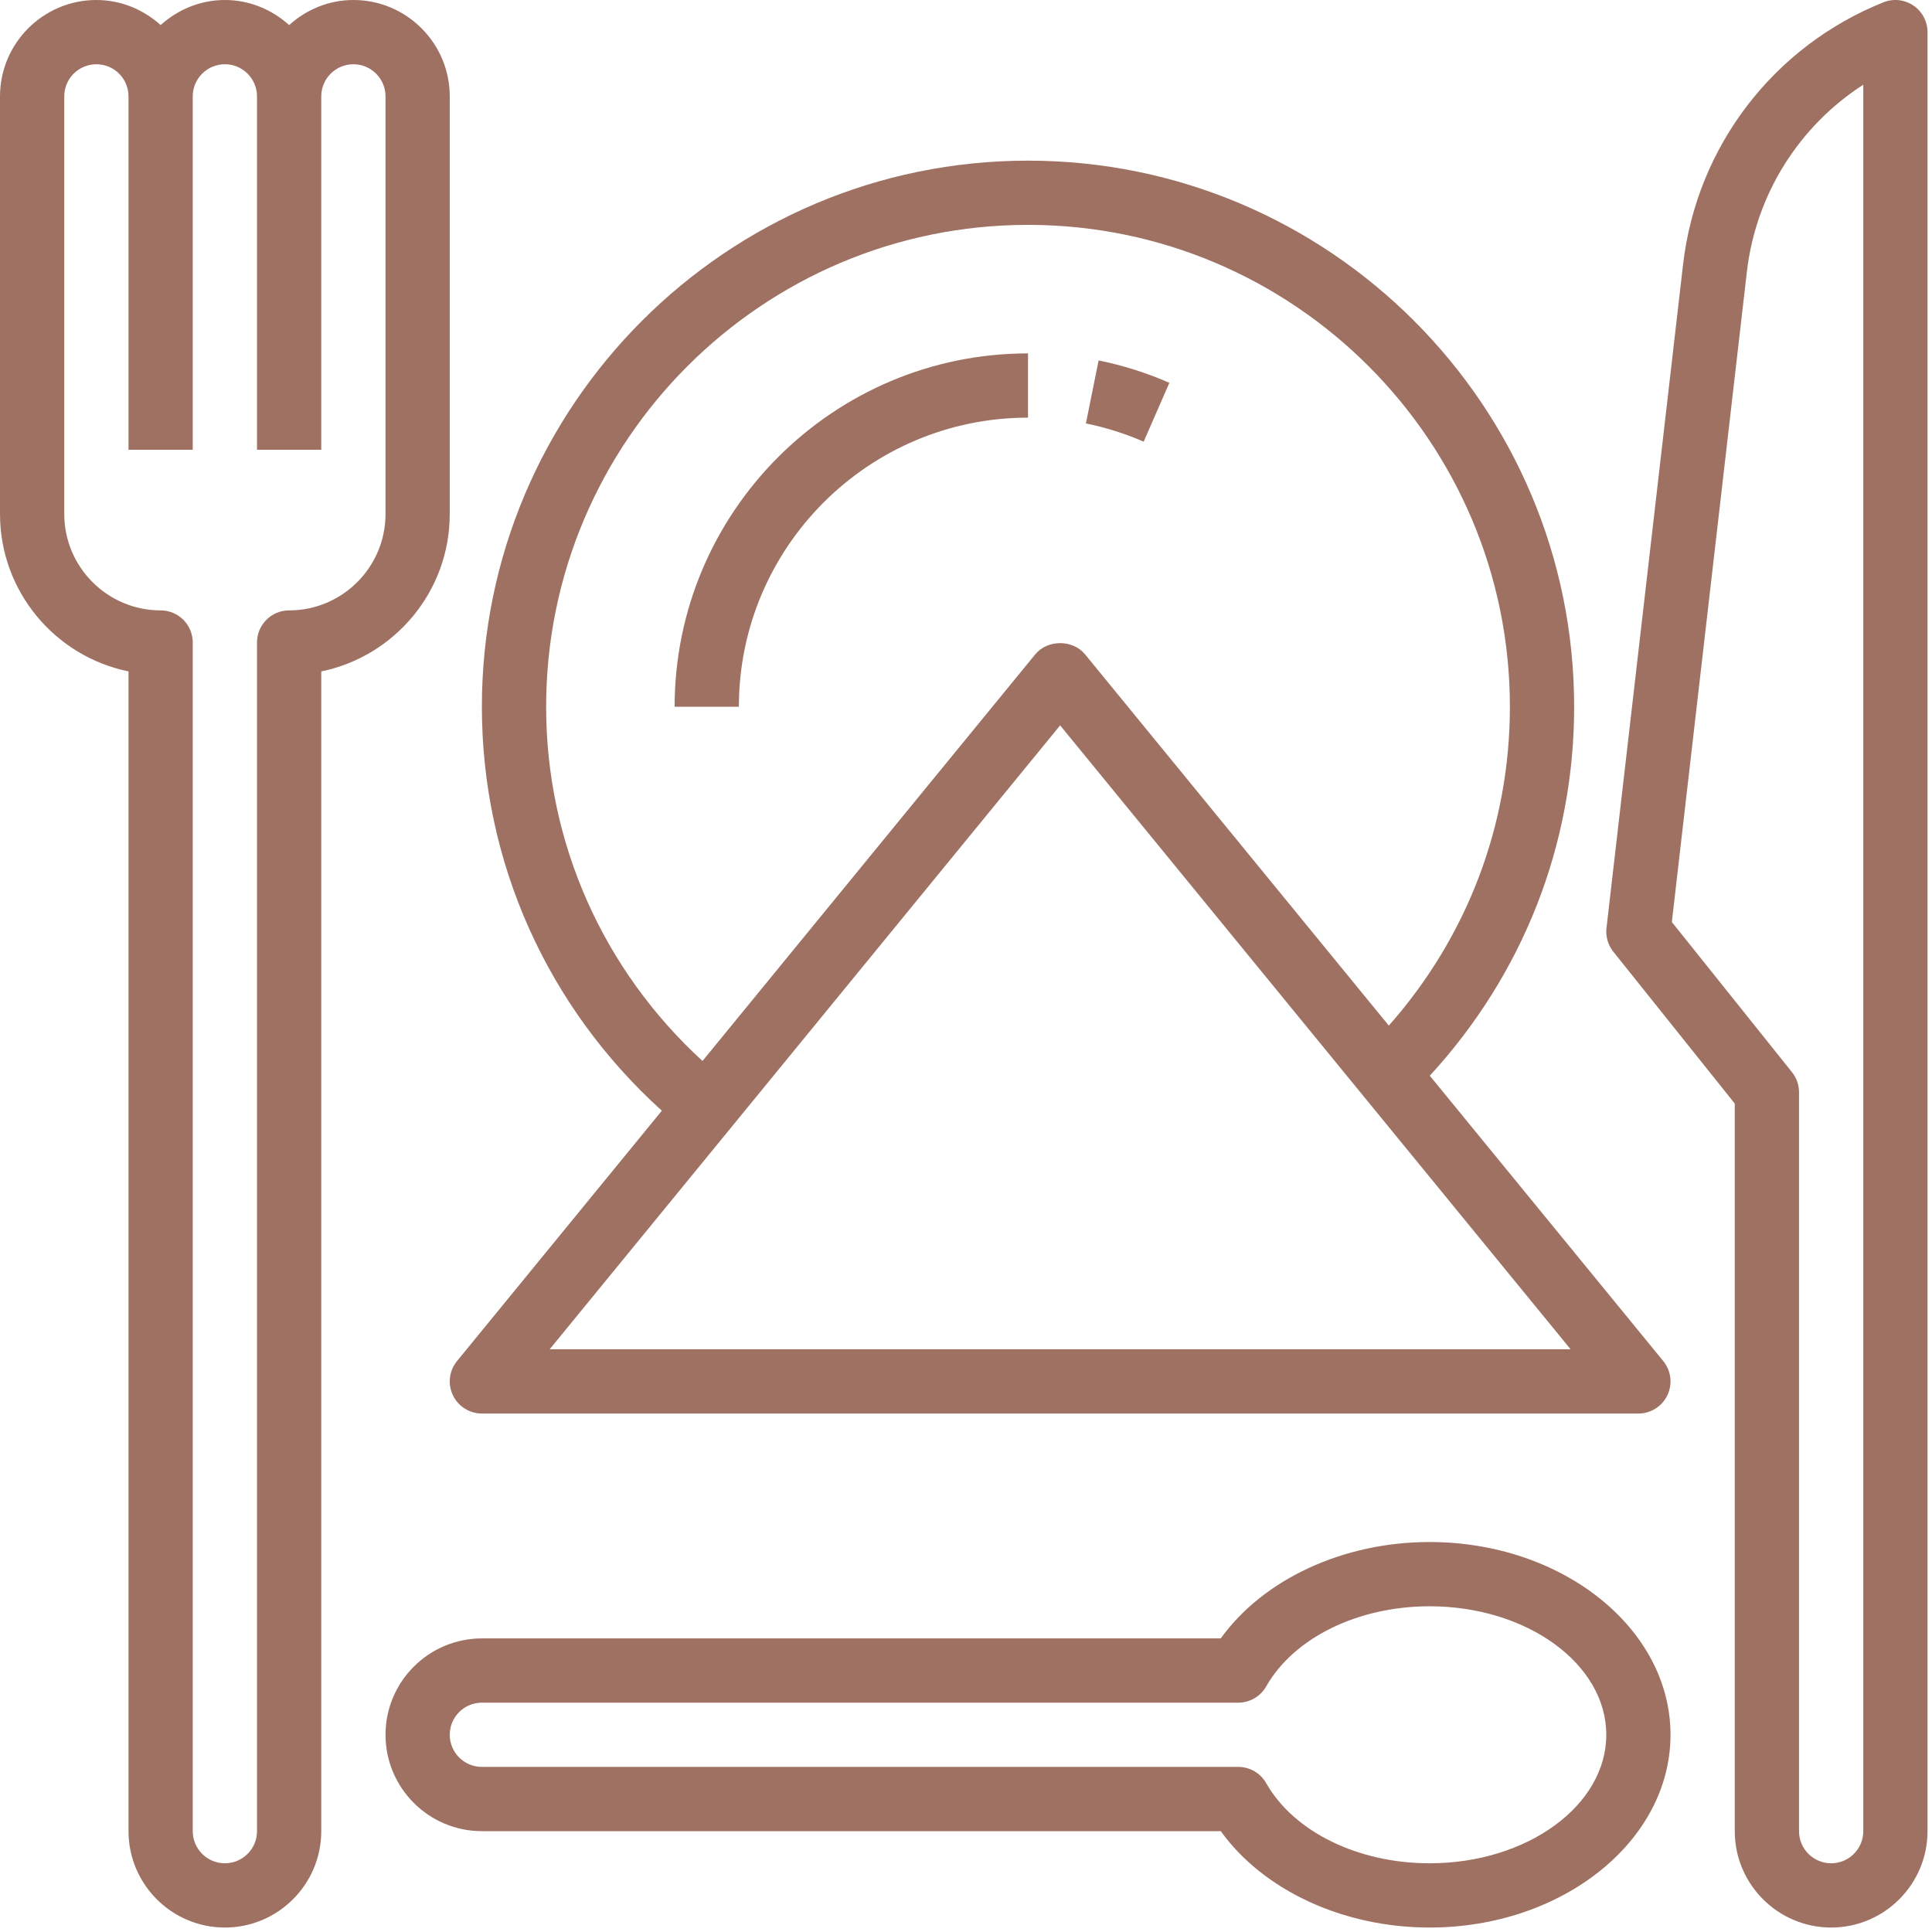<svg xmlns="http://www.w3.org/2000/svg" width="81" height="81" viewBox="0 0 81 81" fill="none"><path d="M5.388 28.149V76.772C5.388 79 7.2 80.813 9.428 80.813C11.656 80.813 13.469 79 13.469 76.772V28.149C16.538 27.522 18.856 24.803 18.856 21.55V4.041C18.856 1.813 17.043 0 14.816 0C13.777 0 12.838 0.406 12.122 1.051C11.405 0.406 10.467 0 9.428 0C8.39 0 7.451 0.406 6.734 1.051C6.018 0.406 5.079 0 4.041 0C1.813 0 0 1.813 0 4.041V21.55C0 24.803 2.318 27.524 5.388 28.149ZM2.694 4.041C2.694 3.297 3.297 2.694 4.041 2.694C4.784 2.694 5.388 3.297 5.388 4.041V18.857H8.081V4.041C8.081 3.297 8.685 2.694 9.428 2.694C10.172 2.694 10.775 3.297 10.775 4.041V18.857H13.469V4.041C13.469 3.297 14.072 2.694 14.816 2.694C15.559 2.694 16.163 3.297 16.163 4.041V21.55C16.163 23.778 14.35 25.591 12.122 25.591C11.377 25.591 10.775 26.193 10.775 26.938V76.772C10.775 77.516 10.172 78.119 9.428 78.119C8.685 78.119 8.081 77.516 8.081 76.772V26.938C8.081 26.193 7.479 25.591 6.734 25.591C4.507 25.591 2.694 23.778 2.694 21.55V4.041Z" fill="#9F7162"></path><path d="M80.221 0.232C79.85 -0.019 79.378 -0.07 78.966 0.096C74.35 1.942 71.131 6.156 70.563 11.092L67.353 38.905C67.311 39.262 67.415 39.619 67.639 39.9L72.731 46.267V76.772C72.731 79 74.544 80.813 76.772 80.813C79 80.813 80.812 79 80.812 76.772V1.347C80.812 0.9 80.59 0.482 80.221 0.232ZM78.119 76.772C78.119 77.516 77.515 78.119 76.772 78.119C76.028 78.119 75.425 77.516 75.425 76.772V45.794C75.425 45.487 75.321 45.192 75.13 44.952L70.093 38.656L73.238 11.4C73.612 8.148 75.428 5.285 78.119 3.551V76.772Z" fill="#9F7162"></path><path d="M28.284 29.631H30.978C30.978 22.947 36.416 17.51 43.1 17.51V14.816C34.931 14.816 28.284 21.463 28.284 29.631Z" fill="#9F7162"></path><path d="M49.026 16.05C48.073 15.632 47.076 15.317 46.06 15.112L45.527 17.753C46.355 17.921 47.17 18.178 47.949 18.517L49.026 16.05Z" fill="#9F7162"></path><path d="M16.163 72.731C16.163 74.959 17.975 76.772 20.203 76.772H51.181C52.965 79.249 56.305 80.813 59.936 80.813C65.507 80.813 70.037 77.188 70.037 72.731C70.037 68.275 65.507 64.65 59.936 64.65C56.305 64.65 52.965 66.214 51.181 68.691H20.203C17.975 68.691 16.163 70.504 16.163 72.731ZM20.203 71.385H51.915C52.399 71.385 52.846 71.125 53.086 70.703C54.245 68.663 56.934 67.344 59.936 67.344C64.02 67.344 67.344 69.76 67.344 72.731C67.344 75.703 64.02 78.119 59.936 78.119C56.934 78.119 54.245 76.8 53.086 74.76C52.846 74.338 52.399 74.078 51.915 74.078H20.203C19.46 74.078 18.856 73.475 18.856 72.731C18.856 71.988 19.46 71.385 20.203 71.385Z" fill="#9F7162"></path><path d="M18.987 58.494C19.209 58.962 19.682 59.263 20.203 59.263H68.691C69.212 59.263 69.685 58.962 69.907 58.494C70.13 58.022 70.062 57.466 69.733 57.063L59.945 45.1C63.842 40.859 65.997 35.423 65.997 29.632C65.997 17.006 55.726 6.735 43.1 6.735C30.474 6.735 20.203 17.006 20.203 29.632C20.203 36.151 22.955 42.232 27.748 46.567L19.161 57.063C18.831 57.466 18.763 58.022 18.987 58.494ZM22.897 29.632C22.897 18.492 31.96 9.428 43.1 9.428C54.24 9.428 63.303 18.492 63.303 29.632C63.303 34.611 61.5 39.297 58.227 42.999L45.491 27.433C44.978 26.807 43.918 26.807 43.404 27.433L29.453 44.482C25.285 40.664 22.897 35.337 22.897 29.632ZM44.447 30.412L65.849 56.569H23.045L44.447 30.412Z" fill="#9F7162"></path></svg>